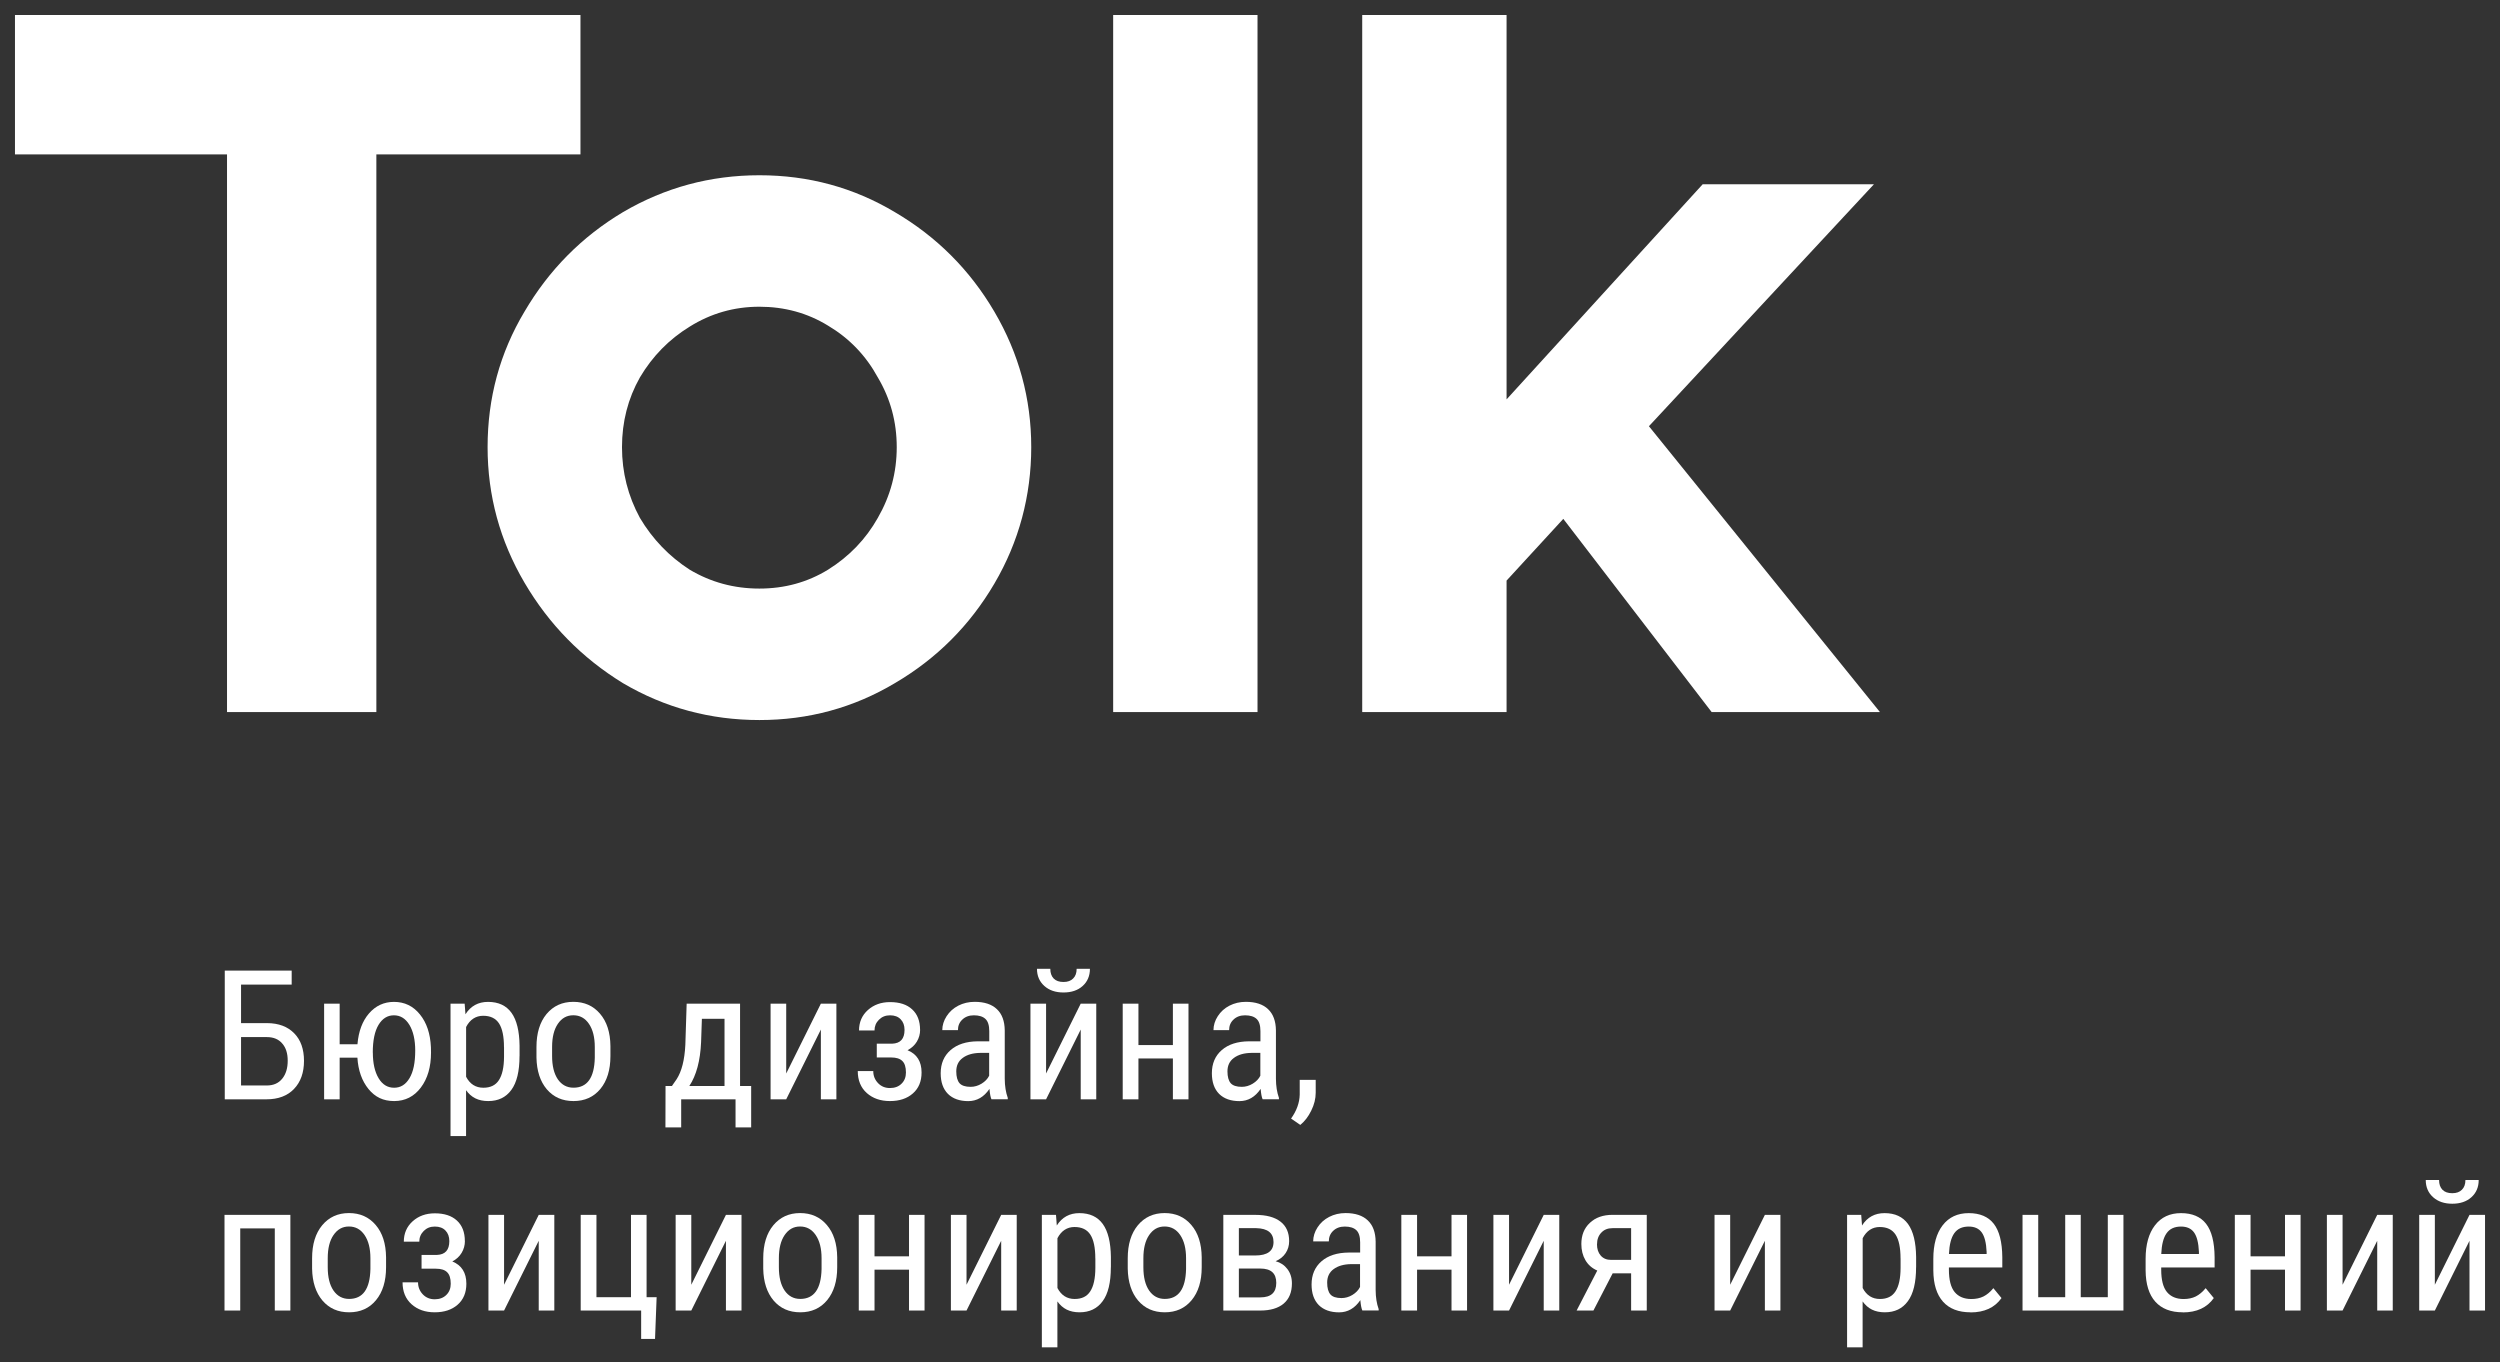 <?xml version="1.0" encoding="UTF-8"?> <svg xmlns="http://www.w3.org/2000/svg" viewBox="5683.722 4961.222 167 91"><rect x="5683.722" y="4961.222" width="167" height="91" fill="#333333" stroke="none"/><path fill="white" stroke="none" fill-opacity="1" stroke-width="1" stroke-opacity="1" id="tSvg7d49d4d2e1" title="Path 2" d="M 5774.718 5008.787 C 5774.718 4993.265 5774.718 4977.744 5774.718 4962.222 C 5777.932 4962.222 5781.147 4962.222 5784.361 4962.222 C 5784.361 4970.781 5784.361 4979.341 5784.361 4987.9 C 5788.728 4983.11 5793.095 4978.32 5797.461 4973.531 C 5801.275 4973.531 5805.088 4973.531 5808.901 4973.531 C 5803.891 4978.918 5798.881 4984.306 5793.87 4989.694 C 5799.014 4996.058 5804.158 5002.422 5809.301 5008.787 C 5805.554 5008.787 5801.807 5008.787 5798.059 5008.787 C 5794.756 5004.485 5791.453 5000.184 5788.15 4995.882 C 5786.887 4997.256 5785.624 4998.631 5784.361 5000.005 C 5784.361 5002.932 5784.361 5005.859 5784.361 5008.787C 5781.147 5008.787 5777.932 5008.787 5774.718 5008.787Z"></path><path fill="white" stroke="none" fill-opacity="1" stroke-width="1" stroke-opacity="1" id="tSvge93d926eb2" title="Path 3" d="M 5767.724 4962.222 C 5764.51 4962.222 5761.295 4962.222 5758.081 4962.222 C 5758.081 4977.744 5758.081 4993.265 5758.081 5008.787 C 5761.295 5008.787 5764.51 5008.787 5767.724 5008.787C 5767.724 4993.265 5767.724 4977.744 5767.724 4962.222Z"></path><path fill="white" stroke="none" fill-opacity="1" stroke-width="1" stroke-opacity="1" id="tSvg54d13e1736" title="Path 4" d="M 5725.271 4991.092 C 5725.271 4992.778 5725.671 4994.35 5726.467 4995.815 C 5727.31 4997.233 5728.418 4998.389 5729.792 4999.276 C 5731.21 5000.119 5732.761 5000.539 5734.448 5000.539 C 5736.134 5000.539 5737.662 5000.119 5739.036 4999.276 C 5740.453 4998.389 5741.562 4997.236 5742.361 4995.815 C 5743.204 4994.35 5743.624 4992.778 5743.624 4991.092 C 5743.624 4989.405 5743.204 4987.853 5742.361 4986.435 C 5741.562 4984.97 5740.453 4983.818 5739.036 4982.975 C 5737.662 4982.131 5736.13 4981.711 5734.448 4981.711 C 5732.765 4981.711 5731.21 4982.155 5729.792 4983.042 C 5728.418 4983.885 5727.31 4985.014 5726.467 4986.435C 5725.667 4987.853 5725.271 4989.405 5725.271 4991.092Z M 5716.293 4991.092 C 5716.293 4987.809 5717.112 4984.796 5718.755 4982.044 C 5720.394 4979.249 5722.591 4977.032 5725.338 4975.392 C 5728.133 4973.753 5731.169 4972.929 5734.451 4972.929 C 5737.733 4972.929 5740.746 4973.749 5743.497 4975.392 C 5746.291 4977.032 5748.508 4979.249 5750.147 4982.044 C 5751.786 4984.839 5752.609 4987.853 5752.609 4991.092 C 5752.609 4994.33 5751.79 4997.411 5750.147 5000.206 C 5748.508 5003.001 5746.291 5005.219 5743.497 5006.858 C 5740.749 5008.498 5737.733 5009.321 5734.451 5009.321 C 5731.169 5009.321 5728.133 5008.501 5725.338 5006.858 C 5722.591 5005.172 5720.394 5002.934 5718.755 5000.139C 5717.116 4997.344 5716.293 4994.33 5716.293 4991.092Z"></path><path fill="white" stroke="none" fill-opacity="1" stroke-width="1" stroke-opacity="1" id="tSvg148150f0fac" title="Path 5" d="M 5684.722 4962.222 C 5697.314 4962.222 5709.905 4962.222 5722.497 4962.222 C 5722.497 4965.327 5722.497 4968.431 5722.497 4971.535 C 5717.952 4971.535 5713.407 4971.535 5708.863 4971.535 C 5708.863 4983.952 5708.863 4996.37 5708.863 5008.787 C 5705.537 5008.787 5702.212 5008.787 5698.887 5008.787 C 5698.887 4996.37 5698.887 4983.952 5698.887 4971.535 C 5694.165 4971.535 5689.444 4971.535 5684.722 4971.535C 5684.722 4968.431 5684.722 4965.327 5684.722 4962.222Z"></path><path fill="white" stroke="none" fill-opacity="1" stroke-width="1" stroke-opacity="1" id="tSvg14c9e810ace" title="Path 6" d="M 5849.299 5040.048 C 5849.299 5040.525 5849.134 5040.908 5848.808 5041.2 C 5848.486 5041.489 5848.059 5041.631 5847.532 5041.631 C 5847.005 5041.631 5846.578 5041.486 5846.252 5041.194 C 5845.926 5040.901 5845.762 5040.522 5845.762 5040.048 C 5846.059 5040.048 5846.356 5040.048 5846.652 5040.048 C 5846.652 5040.324 5846.726 5040.539 5846.877 5040.697 C 5847.028 5040.851 5847.246 5040.928 5847.532 5040.928 C 5847.817 5040.928 5848.022 5040.851 5848.177 5040.697 C 5848.335 5040.542 5848.412 5040.327 5848.412 5040.048C 5848.708 5040.048 5849.004 5040.048 5849.299 5040.048Z M 5848.684 5042.376 C 5849.03 5042.376 5849.376 5042.376 5849.722 5042.376 C 5849.722 5044.506 5849.722 5046.636 5849.722 5048.766 C 5849.376 5048.766 5849.03 5048.766 5848.684 5048.766 C 5848.684 5047.213 5848.684 5045.66 5848.684 5044.107 C 5847.913 5045.66 5847.142 5047.213 5846.37 5048.766 C 5846.022 5048.766 5845.674 5048.766 5845.325 5048.766 C 5845.325 5046.636 5845.325 5044.506 5845.325 5042.376 C 5845.674 5042.376 5846.022 5042.376 5846.37 5042.376 C 5846.37 5043.932 5846.37 5045.487 5846.37 5047.043C 5847.142 5045.487 5847.913 5043.932 5848.684 5042.376Z"></path><path fill="white" stroke="none" fill-opacity="1" stroke-width="1" stroke-opacity="1" id="tSvg18972e85d6e" title="Path 7" d="M 5842.52 5042.376 C 5842.866 5042.376 5843.212 5042.376 5843.558 5042.376 C 5843.558 5044.506 5843.558 5046.636 5843.558 5048.766 C 5843.212 5048.766 5842.866 5048.766 5842.52 5048.766 C 5842.52 5047.213 5842.52 5045.66 5842.52 5044.107 C 5841.749 5045.66 5840.978 5047.213 5840.206 5048.766 C 5839.857 5048.766 5839.508 5048.766 5839.158 5048.766 C 5839.158 5046.636 5839.158 5044.506 5839.158 5042.376 C 5839.508 5042.376 5839.857 5042.376 5840.206 5042.376 C 5840.206 5043.932 5840.206 5045.487 5840.206 5047.043C 5840.978 5045.487 5841.749 5043.932 5842.52 5042.376Z"></path><path fill="white" stroke="none" fill-opacity="1" stroke-width="1" stroke-opacity="1" id="tSvg15ff98ced39" title="Path 8" d="M 5837.401 5048.766 C 5837.054 5048.766 5836.707 5048.766 5836.36 5048.766 C 5836.36 5047.857 5836.36 5046.948 5836.36 5046.038 C 5835.593 5046.038 5834.826 5046.038 5834.059 5046.038 C 5834.059 5046.948 5834.059 5047.857 5834.059 5048.766 C 5833.709 5048.766 5833.359 5048.766 5833.008 5048.766 C 5833.008 5046.636 5833.008 5044.506 5833.008 5042.376 C 5833.359 5042.376 5833.709 5042.376 5834.059 5042.376 C 5834.059 5043.299 5834.059 5044.222 5834.059 5045.145 C 5834.826 5045.145 5835.593 5045.145 5836.36 5045.145 C 5836.36 5044.222 5836.36 5043.299 5836.36 5042.376 C 5836.707 5042.376 5837.054 5042.376 5837.401 5042.376C 5837.401 5044.506 5837.401 5046.636 5837.401 5048.766Z"></path><path fill="white" stroke="none" fill-opacity="1" stroke-width="1" stroke-opacity="1" id="tSvgf553d541de" title="Path 9" d="M 5829.411 5043.156 C 5828.977 5043.156 5828.658 5043.307 5828.447 5043.606 C 5828.238 5043.902 5828.121 5044.362 5828.094 5044.987 C 5828.933 5044.987 5829.772 5044.987 5830.61 5044.987 C 5830.61 5044.94 5830.61 5044.893 5830.61 5044.846 C 5830.583 5044.241 5830.472 5043.808 5830.281 5043.545 C 5830.093 5043.287 5829.804 5043.156 5829.414 5043.156C 5829.413 5043.156 5829.412 5043.156 5829.411 5043.156Z M 5829.528 5048.884 C 5828.732 5048.884 5828.124 5048.649 5827.698 5048.175 C 5827.271 5047.698 5827.056 5047.003 5827.049 5046.085 C 5827.049 5045.828 5827.049 5045.57 5827.049 5045.313 C 5827.049 5044.359 5827.258 5043.613 5827.671 5043.075 C 5828.087 5042.531 5828.668 5042.259 5829.414 5042.259 C 5830.16 5042.259 5830.721 5042.497 5831.09 5042.974 C 5831.46 5043.451 5831.648 5044.194 5831.658 5045.202 C 5831.658 5045.43 5831.658 5045.659 5831.658 5045.887 C 5830.469 5045.887 5829.28 5045.887 5828.091 5045.887 C 5828.091 5045.936 5828.091 5045.986 5828.091 5046.035 C 5828.091 5046.72 5828.218 5047.218 5828.474 5047.53 C 5828.732 5047.842 5829.105 5047.997 5829.589 5047.997 C 5829.894 5047.997 5830.166 5047.94 5830.398 5047.826 C 5830.633 5047.708 5830.855 5047.523 5831.06 5047.271 C 5831.242 5047.492 5831.423 5047.713 5831.604 5047.933 C 5831.151 5048.571 5830.462 5048.891 5829.532 5048.891C 5829.531 5048.888 5829.53 5048.886 5829.528 5048.884Z"></path><path fill="white" stroke="none" fill-opacity="1" stroke-width="1" stroke-opacity="1" id="tSvg17d8515743" title="Path 10" d="M 5819.875 5042.376 C 5819.875 5044.21 5819.875 5046.043 5819.875 5047.876 C 5820.476 5047.876 5821.077 5047.876 5821.678 5047.876 C 5821.678 5046.043 5821.678 5044.21 5821.678 5042.376 C 5822.024 5042.376 5822.37 5042.376 5822.716 5042.376 C 5822.716 5044.21 5822.716 5046.043 5822.716 5047.876 C 5823.319 5047.876 5823.921 5047.876 5824.523 5047.876 C 5824.523 5046.043 5824.523 5044.21 5824.523 5042.376 C 5824.872 5042.376 5825.22 5042.376 5825.568 5042.376 C 5825.568 5044.506 5825.568 5046.636 5825.568 5048.766 C 5823.321 5048.766 5821.074 5048.766 5818.827 5048.766 C 5818.827 5046.636 5818.827 5044.506 5818.827 5042.376C 5819.177 5042.376 5819.526 5042.376 5819.875 5042.376Z"></path><path fill="white" stroke="none" fill-opacity="1" stroke-width="1" stroke-opacity="1" id="tSvge7a09241a" title="Path 11" d="M 5815.229 5043.156 C 5814.796 5043.156 5814.477 5043.307 5814.265 5043.606 C 5814.057 5043.902 5813.939 5044.362 5813.913 5044.987 C 5814.752 5044.987 5815.59 5044.987 5816.428 5044.987 C 5816.428 5044.94 5816.428 5044.893 5816.428 5044.846 C 5816.402 5044.241 5816.291 5043.808 5816.099 5043.545 C 5815.911 5043.287 5815.622 5043.156 5815.233 5043.156C 5815.232 5043.156 5815.231 5043.156 5815.229 5043.156Z M 5815.347 5048.884 C 5814.551 5048.884 5813.943 5048.649 5813.516 5048.175 C 5813.09 5047.698 5812.875 5047.003 5812.868 5046.085 C 5812.868 5045.828 5812.868 5045.57 5812.868 5045.313 C 5812.868 5044.359 5813.076 5043.613 5813.489 5043.075 C 5813.906 5042.531 5814.487 5042.259 5815.233 5042.259 C 5815.978 5042.259 5816.539 5042.497 5816.909 5042.974 C 5817.278 5043.451 5817.466 5044.194 5817.476 5045.202 C 5817.476 5045.43 5817.476 5045.659 5817.476 5045.887 C 5816.287 5045.887 5815.098 5045.887 5813.909 5045.887 C 5813.909 5045.936 5813.909 5045.986 5813.909 5046.035 C 5813.909 5046.72 5814.037 5047.218 5814.292 5047.53 C 5814.551 5047.842 5814.924 5047.997 5815.407 5047.997 C 5815.713 5047.997 5815.985 5047.94 5816.217 5047.826 C 5816.452 5047.708 5816.674 5047.523 5816.879 5047.271 C 5817.061 5047.492 5817.242 5047.713 5817.423 5047.933 C 5816.969 5048.571 5816.281 5048.891 5815.35 5048.891C 5815.349 5048.888 5815.348 5048.886 5815.347 5048.884Z"></path><path fill="white" stroke="none" fill-opacity="1" stroke-width="1" stroke-opacity="1" id="tSvg13822e4aeaa" title="Path 12" d="M 5810.678 5045.282 C 5810.678 5044.567 5810.567 5044.039 5810.349 5043.7 C 5810.127 5043.357 5809.774 5043.186 5809.287 5043.186 C 5808.8 5043.186 5808.407 5043.435 5808.149 5043.935 C 5808.149 5045.044 5808.149 5046.153 5808.149 5047.261 C 5808.404 5047.748 5808.787 5047.994 5809.301 5047.994 C 5809.774 5047.994 5810.12 5047.826 5810.339 5047.486 C 5810.564 5047.144 5810.678 5046.623 5810.681 5045.921 C 5810.681 5045.708 5810.681 5045.495 5810.681 5045.282C 5810.68 5045.282 5810.679 5045.282 5810.678 5045.282Z M 5811.716 5045.88 C 5811.716 5046.892 5811.534 5047.648 5811.168 5048.141 C 5810.806 5048.639 5810.292 5048.884 5809.627 5048.884 C 5808.962 5048.884 5808.491 5048.642 5808.145 5048.158 C 5808.145 5049.18 5808.145 5050.201 5808.145 5051.222 C 5807.799 5051.222 5807.453 5051.222 5807.107 5051.222 C 5807.107 5048.274 5807.107 5045.325 5807.107 5042.376 C 5807.422 5042.376 5807.737 5042.376 5808.051 5042.376 C 5808.069 5042.613 5808.087 5042.849 5808.105 5043.085 C 5808.454 5042.534 5808.958 5042.259 5809.61 5042.259 C 5810.312 5042.259 5810.832 5042.504 5811.182 5042.991 C 5811.531 5043.478 5811.706 5044.211 5811.719 5045.182 C 5811.719 5045.413 5811.719 5045.645 5811.719 5045.877C 5811.718 5045.878 5811.717 5045.879 5811.716 5045.88Z"></path><path fill="white" stroke="none" fill-opacity="1" stroke-width="1" stroke-opacity="1" id="tSvg117fabfb2a" title="Path 13" d="M 5801.616 5042.376 C 5801.962 5042.376 5802.308 5042.376 5802.654 5042.376 C 5802.654 5044.506 5802.654 5046.636 5802.654 5048.766 C 5802.308 5048.766 5801.962 5048.766 5801.616 5048.766 C 5801.616 5047.213 5801.616 5045.66 5801.616 5044.107 C 5800.844 5045.66 5800.071 5047.213 5799.298 5048.766 C 5798.95 5048.766 5798.602 5048.766 5798.253 5048.766 C 5798.253 5046.636 5798.253 5044.506 5798.253 5042.376 C 5798.602 5042.376 5798.95 5042.376 5799.298 5042.376 C 5799.298 5043.932 5799.298 5045.487 5799.298 5047.043C 5800.071 5045.487 5800.844 5043.932 5801.616 5042.376Z"></path><path fill="white" stroke="none" fill-opacity="1" stroke-width="1" stroke-opacity="1" id="tSvg39aaf18017" title="Path 14" d="M 5790.4 5044.338 C 5790.4 5044.654 5790.484 5044.906 5790.655 5045.101 C 5790.823 5045.289 5791.052 5045.383 5791.341 5045.383 C 5791.788 5045.383 5792.235 5045.383 5792.681 5045.383 C 5792.681 5044.677 5792.681 5043.97 5792.681 5043.263 C 5792.266 5043.263 5791.851 5043.263 5791.435 5043.263 C 5791.122 5043.263 5790.874 5043.364 5790.686 5043.566 C 5790.498 5043.764 5790.404 5044.019 5790.404 5044.338C 5790.403 5044.338 5790.402 5044.338 5790.4 5044.338Z M 5793.726 5042.376 C 5793.726 5044.506 5793.726 5046.636 5793.726 5048.766 C 5793.378 5048.766 5793.03 5048.766 5792.681 5048.766 C 5792.681 5047.938 5792.681 5047.109 5792.681 5046.28 C 5792.27 5046.28 5791.859 5046.28 5791.448 5046.28 C 5791.02 5047.109 5790.591 5047.938 5790.162 5048.766 C 5789.788 5048.766 5789.414 5048.766 5789.04 5048.766 C 5789.5 5047.876 5789.96 5046.986 5790.42 5046.095 C 5790.074 5045.944 5789.809 5045.716 5789.628 5045.403 C 5789.446 5045.091 5789.356 5044.731 5789.356 5044.322 C 5789.356 5043.734 5789.544 5043.263 5789.923 5042.911 C 5790.299 5042.551 5790.81 5042.373 5791.448 5042.373 C 5792.209 5042.373 5792.969 5042.373 5793.729 5042.373C 5793.728 5042.374 5793.727 5042.375 5793.726 5042.376Z"></path><path fill="white" stroke="none" fill-opacity="1" stroke-width="1" stroke-opacity="1" id="tSvgd7769ad2df" title="Path 15" d="M 5786.843 5042.376 C 5787.189 5042.376 5787.535 5042.376 5787.881 5042.376 C 5787.881 5044.506 5787.881 5046.636 5787.881 5048.766 C 5787.535 5048.766 5787.189 5048.766 5786.843 5048.766 C 5786.843 5047.213 5786.843 5045.66 5786.843 5044.107 C 5786.071 5045.66 5785.298 5047.213 5784.526 5048.766 C 5784.177 5048.766 5783.829 5048.766 5783.481 5048.766 C 5783.481 5046.636 5783.481 5044.506 5783.481 5042.376 C 5783.829 5042.376 5784.177 5042.376 5784.526 5042.376 C 5784.526 5043.932 5784.526 5045.487 5784.526 5047.043C 5785.298 5045.487 5786.071 5043.932 5786.843 5042.376Z"></path><path fill="white" stroke="none" fill-opacity="1" stroke-width="1" stroke-opacity="1" id="tSvg10116a181e9" title="Path 16" d="M 5781.721 5048.766 C 5781.375 5048.766 5781.029 5048.766 5780.683 5048.766 C 5780.683 5047.857 5780.683 5046.948 5780.683 5046.038 C 5779.916 5046.038 5779.149 5046.038 5778.382 5046.038 C 5778.382 5046.948 5778.382 5047.857 5778.382 5048.766 C 5778.032 5048.766 5777.681 5048.766 5777.331 5048.766 C 5777.331 5046.636 5777.331 5044.506 5777.331 5042.376 C 5777.681 5042.376 5778.032 5042.376 5778.382 5042.376 C 5778.382 5043.299 5778.382 5044.222 5778.382 5045.145 C 5779.149 5045.145 5779.916 5045.145 5780.683 5045.145 C 5780.683 5044.222 5780.683 5043.299 5780.683 5042.376 C 5781.029 5042.376 5781.375 5042.376 5781.721 5042.376C 5781.721 5044.506 5781.721 5046.636 5781.721 5048.766Z"></path><path fill="white" stroke="none" fill-opacity="1" stroke-width="1" stroke-opacity="1" id="tSvg5294bfd380" title="Path 17" d="M 5773.334 5047.933 C 5773.589 5047.933 5773.834 5047.863 5774.066 5047.722 C 5774.298 5047.58 5774.469 5047.402 5774.573 5047.191 C 5774.573 5046.682 5774.573 5046.174 5774.573 5045.665 C 5774.376 5045.665 5774.179 5045.665 5773.982 5045.665 C 5773.485 5045.672 5773.095 5045.786 5772.806 5046.001 C 5772.518 5046.213 5772.377 5046.512 5772.377 5046.898 C 5772.377 5047.261 5772.45 5047.523 5772.595 5047.691C 5772.739 5047.853 5772.988 5047.933 5773.334 5047.933Z M 5774.728 5048.766 C 5774.664 5048.629 5774.62 5048.397 5774.593 5048.071 C 5774.224 5048.615 5773.75 5048.887 5773.176 5048.887 C 5772.602 5048.887 5772.145 5048.726 5771.819 5048.404 C 5771.496 5048.078 5771.335 5047.617 5771.335 5047.026 C 5771.335 5046.378 5771.557 5045.86 5771.997 5045.477 C 5772.437 5045.094 5773.042 5044.899 5773.811 5044.893 C 5774.067 5044.893 5774.324 5044.893 5774.58 5044.893 C 5774.58 5044.666 5774.58 5044.44 5774.58 5044.214 C 5774.58 5043.831 5774.496 5043.559 5774.325 5043.398 C 5774.153 5043.236 5773.898 5043.156 5773.552 5043.156 C 5773.236 5043.156 5772.981 5043.25 5772.783 5043.438 C 5772.585 5043.623 5772.487 5043.858 5772.487 5044.147 C 5772.139 5044.147 5771.791 5044.147 5771.443 5044.147 C 5771.443 5043.821 5771.54 5043.509 5771.732 5043.213 C 5771.923 5042.914 5772.185 5042.679 5772.511 5042.511 C 5772.837 5042.343 5773.203 5042.255 5773.603 5042.255 C 5774.257 5042.255 5774.751 5042.42 5775.091 5042.746 C 5775.433 5043.068 5775.608 5043.542 5775.615 5044.164 C 5775.615 5045.239 5775.615 5046.314 5775.615 5047.389 C 5775.618 5047.879 5775.685 5048.309 5775.816 5048.669 C 5775.816 5048.7 5775.816 5048.732 5775.816 5048.763 C 5775.454 5048.763 5775.093 5048.763 5774.731 5048.763C 5774.73 5048.764 5774.729 5048.765 5774.728 5048.766Z"></path><path fill="white" stroke="none" fill-opacity="1" stroke-width="1" stroke-opacity="1" id="tSvg35921d4e50" title="Path 18" d="M 5766.478 5045.088 C 5766.842 5045.088 5767.206 5045.088 5767.57 5045.088 C 5768.386 5045.088 5768.793 5044.789 5768.793 5044.191 C 5768.793 5043.593 5768.41 5043.28 5767.64 5043.263 C 5767.253 5043.263 5766.866 5043.263 5766.478 5043.263C 5766.478 5043.871 5766.478 5044.479 5766.478 5045.088Z M 5766.478 5045.961 C 5766.478 5046.603 5766.478 5047.244 5766.478 5047.886 C 5766.959 5047.886 5767.439 5047.886 5767.919 5047.886 C 5768.625 5047.886 5768.977 5047.564 5768.977 5046.919 C 5768.977 5046.274 5768.621 5045.961 5767.909 5045.961C 5767.432 5045.961 5766.955 5045.961 5766.478 5045.961Z M 5765.44 5048.766 C 5765.44 5046.636 5765.44 5044.506 5765.44 5042.376 C 5766.155 5042.376 5766.869 5042.376 5767.583 5042.376 C 5768.316 5042.376 5768.873 5042.528 5769.259 5042.827 C 5769.646 5043.126 5769.837 5043.562 5769.837 5044.13 C 5769.837 5044.426 5769.76 5044.691 5769.605 5044.926 C 5769.451 5045.161 5769.229 5045.343 5768.934 5045.471 C 5769.259 5045.558 5769.521 5045.733 5769.72 5045.995 C 5769.921 5046.26 5770.022 5046.576 5770.022 5046.952 C 5770.022 5047.543 5769.837 5047.994 5769.468 5048.306 C 5769.102 5048.612 5768.581 5048.766 5767.909 5048.766C 5767.086 5048.766 5766.263 5048.766 5765.44 5048.766Z"></path><path fill="white" stroke="none" fill-opacity="1" stroke-width="1" stroke-opacity="1" id="tSvg133a891db33" title="Path 19" d="M 5760.1 5045.877 C 5760.1 5046.536 5760.227 5047.053 5760.483 5047.429 C 5760.741 5047.802 5761.091 5047.99 5761.527 5047.99 C 5762.448 5047.99 5762.921 5047.325 5762.951 5045.995 C 5762.951 5045.755 5762.951 5045.515 5762.951 5045.276 C 5762.951 5044.621 5762.82 5044.107 5762.562 5043.727 C 5762.303 5043.344 5761.954 5043.152 5761.517 5043.152 C 5761.08 5043.152 5760.745 5043.344 5760.483 5043.727 C 5760.227 5044.103 5760.1 5044.617 5760.1 5045.269C 5760.1 5045.472 5760.1 5045.674 5760.1 5045.877Z M 5759.055 5045.276 C 5759.055 5044.345 5759.28 5043.613 5759.727 5043.072 C 5760.18 5042.528 5760.775 5042.255 5761.517 5042.255 C 5762.259 5042.255 5762.851 5042.521 5763.301 5043.048 C 5763.754 5043.576 5763.986 5044.295 5763.996 5045.205 C 5763.996 5045.429 5763.996 5045.653 5763.996 5045.877 C 5763.996 5046.801 5763.771 5047.533 5763.324 5048.074 C 5762.877 5048.615 5762.276 5048.884 5761.531 5048.884 C 5760.785 5048.884 5760.197 5048.622 5759.747 5048.098 C 5759.304 5047.574 5759.072 5046.865 5759.055 5045.971C 5759.055 5045.739 5759.055 5045.508 5759.055 5045.276Z"></path><path fill="white" stroke="none" fill-opacity="1" stroke-width="1" stroke-opacity="1" id="tSvge350405b5f" title="Path 20" d="M 5756.889 5045.282 C 5756.889 5044.567 5756.778 5044.039 5756.559 5043.7 C 5756.338 5043.357 5755.985 5043.186 5755.498 5043.186 C 5755.011 5043.186 5754.618 5043.435 5754.359 5043.935 C 5754.359 5045.044 5754.359 5046.153 5754.359 5047.261 C 5754.615 5047.748 5754.997 5047.994 5755.511 5047.994 C 5755.985 5047.994 5756.331 5047.826 5756.549 5047.486 C 5756.774 5047.144 5756.889 5046.623 5756.892 5045.921 C 5756.892 5045.708 5756.892 5045.495 5756.892 5045.282C 5756.891 5045.282 5756.89 5045.282 5756.889 5045.282Z M 5757.926 5045.88 C 5757.926 5046.892 5757.745 5047.648 5757.379 5048.141 C 5757.016 5048.639 5756.502 5048.884 5755.837 5048.884 C 5755.172 5048.884 5754.702 5048.642 5754.356 5048.158 C 5754.356 5049.18 5754.356 5050.201 5754.356 5051.222 C 5754.01 5051.222 5753.664 5051.222 5753.318 5051.222 C 5753.318 5048.274 5753.318 5045.325 5753.318 5042.376 C 5753.633 5042.376 5753.947 5042.376 5754.262 5042.376 C 5754.28 5042.613 5754.298 5042.849 5754.316 5043.085 C 5754.665 5042.534 5755.169 5042.259 5755.82 5042.259 C 5756.522 5042.259 5757.043 5042.504 5757.392 5042.991 C 5757.742 5043.478 5757.916 5044.211 5757.93 5045.182 C 5757.93 5045.413 5757.93 5045.645 5757.93 5045.877C 5757.929 5045.878 5757.928 5045.879 5757.926 5045.88Z"></path><path fill="white" stroke="none" fill-opacity="1" stroke-width="1" stroke-opacity="1" id="tSvg63adae3070" title="Path 21" d="M 5750.601 5042.376 C 5750.947 5042.376 5751.293 5042.376 5751.639 5042.376 C 5751.639 5044.506 5751.639 5046.636 5751.639 5048.766 C 5751.293 5048.766 5750.947 5048.766 5750.601 5048.766 C 5750.601 5047.213 5750.601 5045.66 5750.601 5044.107 C 5749.829 5045.66 5749.058 5047.213 5748.286 5048.766 C 5747.938 5048.766 5747.59 5048.766 5747.242 5048.766 C 5747.242 5046.636 5747.242 5044.506 5747.242 5042.376 C 5747.59 5042.376 5747.938 5042.376 5748.286 5042.376 C 5748.286 5043.932 5748.286 5045.487 5748.286 5047.043C 5749.058 5045.487 5749.829 5043.932 5750.601 5042.376Z"></path><path fill="white" stroke="none" fill-opacity="1" stroke-width="1" stroke-opacity="1" id="tSvg182ccd1b697" title="Path 22" d="M 5745.482 5048.766 C 5745.136 5048.766 5744.79 5048.766 5744.444 5048.766 C 5744.444 5047.857 5744.444 5046.948 5744.444 5046.038 C 5743.676 5046.038 5742.908 5046.038 5742.14 5046.038 C 5742.14 5046.948 5742.14 5047.857 5742.14 5048.766 C 5741.789 5048.766 5741.439 5048.766 5741.088 5048.766 C 5741.088 5046.636 5741.088 5044.506 5741.088 5042.376 C 5741.439 5042.376 5741.789 5042.376 5742.14 5042.376 C 5742.14 5043.299 5742.14 5044.222 5742.14 5045.145 C 5742.908 5045.145 5743.676 5045.145 5744.444 5045.145 C 5744.444 5044.222 5744.444 5043.299 5744.444 5042.376 C 5744.79 5042.376 5745.136 5042.376 5745.482 5042.376C 5745.482 5044.506 5745.482 5046.636 5745.482 5048.766Z"></path><path fill="white" stroke="none" fill-opacity="1" stroke-width="1" stroke-opacity="1" id="tSvg6c417b317c" title="Path 23" d="M 5735.751 5045.877 C 5735.751 5046.536 5735.879 5047.053 5736.134 5047.429 C 5736.392 5047.802 5736.742 5047.99 5737.178 5047.99 C 5738.099 5047.99 5738.572 5047.325 5738.603 5045.995 C 5738.603 5045.755 5738.603 5045.515 5738.603 5045.276 C 5738.603 5044.621 5738.472 5044.107 5738.213 5043.727 C 5737.954 5043.344 5737.605 5043.152 5737.168 5043.152 C 5736.732 5043.152 5736.396 5043.344 5736.134 5043.727 C 5735.879 5044.103 5735.751 5044.617 5735.751 5045.269C 5735.751 5045.472 5735.751 5045.674 5735.751 5045.877Z M 5734.706 5045.276 C 5734.706 5044.345 5734.931 5043.613 5735.378 5043.072 C 5735.832 5042.528 5736.426 5042.255 5737.168 5042.255 C 5737.911 5042.255 5738.502 5042.521 5738.952 5043.048 C 5739.405 5043.576 5739.637 5044.295 5739.647 5045.205 C 5739.647 5045.429 5739.647 5045.653 5739.647 5045.877 C 5739.647 5046.801 5739.422 5047.533 5738.975 5048.074 C 5738.529 5048.615 5737.927 5048.884 5737.182 5048.884 C 5736.436 5048.884 5735.848 5048.622 5735.398 5048.098 C 5734.955 5047.574 5734.723 5046.865 5734.706 5045.971C 5734.706 5045.739 5734.706 5045.508 5734.706 5045.276Z"></path><path fill="white" stroke="none" fill-opacity="1" stroke-width="1" stroke-opacity="1" id="tSvg88a8ec71d6" title="Path 24" d="M 5732.214 5042.376 C 5732.561 5042.376 5732.908 5042.376 5733.255 5042.376 C 5733.255 5044.506 5733.255 5046.636 5733.255 5048.766 C 5732.908 5048.766 5732.561 5048.766 5732.214 5048.766 C 5732.214 5047.213 5732.214 5045.66 5732.214 5044.107 C 5731.442 5045.66 5730.671 5047.213 5729.9 5048.766 C 5729.551 5048.766 5729.203 5048.766 5728.855 5048.766 C 5728.855 5046.636 5728.855 5044.506 5728.855 5042.376 C 5729.203 5042.376 5729.551 5042.376 5729.9 5042.376 C 5729.9 5043.932 5729.9 5045.487 5729.9 5047.043C 5730.671 5045.487 5731.442 5043.932 5732.214 5042.376Z"></path><path fill="white" stroke="none" fill-opacity="1" stroke-width="1" stroke-opacity="1" id="tSvg13393ed6c67" title="Path 25" d="M 5722.513 5042.376 C 5722.864 5042.376 5723.214 5042.376 5723.565 5042.376 C 5723.565 5044.21 5723.565 5046.043 5723.565 5047.876 C 5724.334 5047.876 5725.103 5047.876 5725.872 5047.876 C 5725.872 5046.043 5725.872 5044.21 5725.872 5042.376 C 5726.219 5042.376 5726.566 5042.376 5726.914 5042.376 C 5726.914 5044.21 5726.914 5046.043 5726.914 5047.876 C 5727.137 5047.876 5727.361 5047.876 5727.585 5047.876 C 5727.549 5048.804 5727.514 5049.733 5727.478 5050.661 C 5727.169 5050.661 5726.86 5050.661 5726.551 5050.661 C 5726.551 5050.03 5726.551 5049.398 5726.551 5048.766 C 5725.205 5048.766 5723.859 5048.766 5722.513 5048.766C 5722.513 5046.636 5722.513 5044.506 5722.513 5042.376Z"></path><path fill="white" stroke="none" fill-opacity="1" stroke-width="1" stroke-opacity="1" id="tSvgb1be4be3b7" title="Path 26" d="M 5719.709 5042.376 C 5720.056 5042.376 5720.403 5042.376 5720.75 5042.376 C 5720.75 5044.506 5720.75 5046.636 5720.75 5048.766 C 5720.403 5048.766 5720.056 5048.766 5719.709 5048.766 C 5719.709 5047.213 5719.709 5045.66 5719.709 5044.107 C 5718.937 5045.66 5718.166 5047.213 5717.394 5048.766 C 5717.046 5048.766 5716.698 5048.766 5716.35 5048.766 C 5716.35 5046.636 5716.35 5044.506 5716.35 5042.376 C 5716.698 5042.376 5717.046 5042.376 5717.394 5042.376 C 5717.394 5043.932 5717.394 5045.487 5717.394 5047.043C 5718.166 5045.487 5718.937 5043.932 5719.709 5042.376Z"></path><path fill="white" stroke="none" fill-opacity="1" stroke-width="1" stroke-opacity="1" id="tSvg57769f1c21" title="Path 27" d="M 5714.778 5044.12 C 5714.778 5044.409 5714.704 5044.671 5714.559 5044.913 C 5714.415 5045.155 5714.207 5045.343 5713.938 5045.487 C 5714.563 5045.743 5714.875 5046.24 5714.875 5046.976 C 5714.875 5047.57 5714.68 5048.037 5714.291 5048.377 C 5713.905 5048.716 5713.394 5048.884 5712.762 5048.884 C 5712.131 5048.884 5711.62 5048.706 5711.214 5048.346 C 5710.811 5047.984 5710.613 5047.496 5710.613 5046.882 C 5710.958 5046.882 5711.302 5046.882 5711.647 5046.882 C 5711.647 5047.197 5711.755 5047.463 5711.966 5047.685 C 5712.178 5047.906 5712.443 5048.014 5712.762 5048.014 C 5713.082 5048.014 5713.344 5047.916 5713.535 5047.725 C 5713.733 5047.533 5713.831 5047.281 5713.831 5046.976 C 5713.831 5046.616 5713.75 5046.361 5713.589 5046.206 C 5713.431 5046.048 5713.182 5045.971 5712.84 5045.971 C 5712.521 5045.971 5712.202 5045.971 5711.882 5045.971 C 5711.882 5045.664 5711.882 5045.357 5711.882 5045.051 C 5712.225 5045.051 5712.568 5045.051 5712.91 5045.051 C 5713.461 5045.03 5713.737 5044.725 5713.737 5044.13 C 5713.737 5043.831 5713.649 5043.596 5713.478 5043.421 C 5713.31 5043.243 5713.071 5043.156 5712.769 5043.156 C 5712.467 5043.156 5712.225 5043.253 5712.027 5043.451 C 5711.829 5043.65 5711.731 5043.885 5711.731 5044.167 C 5711.386 5044.167 5711.042 5044.167 5710.697 5044.167 C 5710.697 5043.613 5710.895 5043.156 5711.288 5042.803 C 5711.681 5042.45 5712.175 5042.272 5712.769 5042.272 C 5713.404 5042.272 5713.894 5042.433 5714.244 5042.756 C 5714.596 5043.079 5714.774 5043.535 5714.774 5044.127C 5714.776 5044.124 5714.777 5044.122 5714.778 5044.12Z"></path><path fill="white" stroke="none" fill-opacity="1" stroke-width="1" stroke-opacity="1" id="tSvg1abb20c20" title="Path 28" d="M 5705.615 5045.877 C 5705.615 5046.536 5705.742 5047.053 5705.998 5047.429 C 5706.256 5047.802 5706.606 5047.99 5707.042 5047.99 C 5707.963 5047.99 5708.436 5047.325 5708.466 5045.995 C 5708.466 5045.755 5708.466 5045.515 5708.466 5045.276 C 5708.466 5044.621 5708.335 5044.107 5708.077 5043.727 C 5707.818 5043.344 5707.469 5043.152 5707.032 5043.152 C 5706.596 5043.152 5706.26 5043.344 5705.998 5043.727 C 5705.742 5044.103 5705.615 5044.617 5705.615 5045.269C 5705.615 5045.472 5705.615 5045.674 5705.615 5045.877Z M 5704.57 5045.276 C 5704.57 5044.345 5704.795 5043.613 5705.242 5043.072 C 5705.695 5042.528 5706.29 5042.255 5707.032 5042.255 C 5707.774 5042.255 5708.366 5042.521 5708.816 5043.048 C 5709.269 5043.576 5709.501 5044.295 5709.511 5045.205 C 5709.511 5045.429 5709.511 5045.653 5709.511 5045.877 C 5709.511 5046.801 5709.286 5047.533 5708.839 5048.074 C 5708.393 5048.615 5707.791 5048.884 5707.046 5048.884 C 5706.3 5048.884 5705.712 5048.622 5705.262 5048.098 C 5704.819 5047.574 5704.587 5046.865 5704.57 5045.971C 5704.57 5045.739 5704.57 5045.508 5704.57 5045.276Z"></path><path fill="white" stroke="none" fill-opacity="1" stroke-width="1" stroke-opacity="1" id="tSvg3dc9730021" title="Path 29" d="M 5703.119 5048.766 C 5702.772 5048.766 5702.425 5048.766 5702.078 5048.766 C 5702.078 5046.938 5702.078 5045.109 5702.078 5043.28 C 5701.309 5043.28 5700.539 5043.28 5699.77 5043.28 C 5699.77 5045.109 5699.77 5046.938 5699.77 5048.766 C 5699.42 5048.766 5699.069 5048.766 5698.719 5048.766 C 5698.719 5046.636 5698.719 5044.506 5698.719 5042.376 C 5700.186 5042.376 5701.652 5042.376 5703.119 5042.376C 5703.119 5044.506 5703.119 5046.636 5703.119 5048.766Z"></path><path fill="white" stroke="none" fill-opacity="1" stroke-width="1" stroke-opacity="1" id="tSvg2660eab86c" title="Path 30" d="M 5770.586 5036.369 C 5770.379 5036.227 5770.172 5036.085 5769.965 5035.943 C 5770.334 5035.425 5770.529 5034.894 5770.543 5034.347 C 5770.543 5034.018 5770.543 5033.688 5770.543 5033.359 C 5770.899 5033.359 5771.255 5033.359 5771.611 5033.359 C 5771.611 5033.645 5771.611 5033.93 5771.611 5034.216 C 5771.611 5034.612 5771.513 5035.012 5771.315 5035.408 C 5771.124 5035.805 5770.878 5036.124 5770.583 5036.366C 5770.584 5036.367 5770.585 5036.368 5770.586 5036.369Z"></path><path fill="white" stroke="none" fill-opacity="1" stroke-width="1" stroke-opacity="1" id="tSvg23933cea9e" title="Path 31" d="M 5766.673 5033.823 C 5766.928 5033.823 5767.174 5033.752 5767.405 5033.611 C 5767.637 5033.47 5767.808 5033.292 5767.913 5033.08 C 5767.913 5032.572 5767.913 5032.063 5767.913 5031.555 C 5767.715 5031.555 5767.518 5031.555 5767.321 5031.555 C 5766.824 5031.562 5766.435 5031.676 5766.146 5031.891 C 5765.857 5032.103 5765.716 5032.402 5765.716 5032.788 C 5765.716 5033.151 5765.79 5033.413 5765.934 5033.581C 5766.079 5033.742 5766.327 5033.823 5766.673 5033.823Z M 5768.067 5034.656 C 5768.003 5034.518 5767.96 5034.286 5767.933 5033.96 C 5767.563 5034.505 5767.09 5034.777 5766.515 5034.777 C 5765.941 5034.777 5765.484 5034.616 5765.158 5034.293 C 5764.836 5033.967 5764.675 5033.507 5764.675 5032.916 C 5764.675 5032.267 5764.896 5031.75 5765.336 5031.367 C 5765.776 5030.984 5766.381 5030.789 5767.15 5030.782 C 5767.406 5030.782 5767.663 5030.782 5767.919 5030.782 C 5767.919 5030.556 5767.919 5030.33 5767.919 5030.104 C 5767.919 5029.721 5767.835 5029.448 5767.664 5029.287 C 5767.493 5029.126 5767.237 5029.045 5766.891 5029.045 C 5766.576 5029.045 5766.32 5029.139 5766.122 5029.328 C 5765.924 5029.512 5765.827 5029.747 5765.827 5030.036 C 5765.478 5030.036 5765.13 5030.036 5764.782 5030.036 C 5764.782 5029.711 5764.879 5029.398 5765.071 5029.102 C 5765.262 5028.803 5765.524 5028.568 5765.85 5028.4 C 5766.176 5028.232 5766.542 5028.145 5766.942 5028.145 C 5767.597 5028.145 5768.091 5028.31 5768.43 5028.635 C 5768.772 5028.958 5768.947 5029.432 5768.954 5030.053 C 5768.954 5031.128 5768.954 5032.203 5768.954 5033.278 C 5768.957 5033.769 5769.024 5034.199 5769.155 5034.558 C 5769.155 5034.59 5769.155 5034.621 5769.155 5034.653 C 5768.794 5034.653 5768.432 5034.653 5768.07 5034.653C 5768.069 5034.654 5768.068 5034.655 5768.067 5034.656Z"></path><path fill="white" stroke="none" fill-opacity="1" stroke-width="1" stroke-opacity="1" id="tSvga0027358fe" title="Path 32" d="M 5763.113 5034.656 C 5762.766 5034.656 5762.418 5034.656 5762.071 5034.656 C 5762.071 5033.747 5762.071 5032.837 5762.071 5031.928 C 5761.304 5031.928 5760.537 5031.928 5759.77 5031.928 C 5759.77 5032.837 5759.77 5033.747 5759.77 5034.656 C 5759.42 5034.656 5759.07 5034.656 5758.719 5034.656 C 5758.719 5032.526 5758.719 5030.396 5758.719 5028.266 C 5759.07 5028.266 5759.42 5028.266 5759.77 5028.266 C 5759.77 5029.189 5759.77 5030.111 5759.77 5031.034 C 5760.537 5031.034 5761.304 5031.034 5762.071 5031.034 C 5762.071 5030.111 5762.071 5029.189 5762.071 5028.266 C 5762.418 5028.266 5762.766 5028.266 5763.113 5028.266C 5763.113 5030.396 5763.113 5032.526 5763.113 5034.656Z"></path><path fill="white" stroke="none" fill-opacity="1" stroke-width="1" stroke-opacity="1" id="tSvg16847b5f21d" title="Path 33" d="M 5756.529 5025.938 C 5756.529 5026.415 5756.365 5026.798 5756.039 5027.09 C 5755.716 5027.379 5755.29 5027.52 5754.762 5027.52 C 5754.235 5027.52 5753.808 5027.376 5753.483 5027.083 C 5753.157 5026.791 5752.992 5026.411 5752.992 5025.938 C 5753.289 5025.938 5753.586 5025.938 5753.882 5025.938 C 5753.882 5026.213 5753.956 5026.428 5754.107 5026.586 C 5754.259 5026.741 5754.477 5026.818 5754.762 5026.818 C 5755.048 5026.818 5755.253 5026.741 5755.407 5026.586 C 5755.565 5026.432 5755.642 5026.217 5755.642 5025.938C 5755.938 5025.938 5756.234 5025.938 5756.529 5025.938Z M 5755.914 5028.266 C 5756.26 5028.266 5756.606 5028.266 5756.952 5028.266 C 5756.952 5030.396 5756.952 5032.526 5756.952 5034.656 C 5756.606 5034.656 5756.26 5034.656 5755.914 5034.656 C 5755.914 5033.103 5755.914 5031.549 5755.914 5029.996 C 5755.143 5031.549 5754.372 5033.103 5753.6 5034.656 C 5753.252 5034.656 5752.904 5034.656 5752.556 5034.656 C 5752.556 5032.526 5752.556 5030.396 5752.556 5028.266 C 5752.904 5028.266 5753.252 5028.266 5753.6 5028.266 C 5753.6 5029.821 5753.6 5031.377 5753.6 5032.932C 5754.372 5031.377 5755.143 5029.821 5755.914 5028.266Z"></path><path fill="white" stroke="none" fill-opacity="1" stroke-width="1" stroke-opacity="1" id="tSvg173cc66d1d4" title="Path 34" d="M 5748.558 5033.823 C 5748.814 5033.823 5749.059 5033.752 5749.291 5033.611 C 5749.522 5033.47 5749.694 5033.292 5749.798 5033.08 C 5749.798 5032.572 5749.798 5032.063 5749.798 5031.555 C 5749.601 5031.555 5749.404 5031.555 5749.207 5031.555 C 5748.71 5031.562 5748.32 5031.676 5748.031 5031.891 C 5747.742 5032.103 5747.601 5032.402 5747.601 5032.788 C 5747.601 5033.151 5747.675 5033.413 5747.819 5033.581C 5747.964 5033.742 5748.212 5033.823 5748.558 5033.823Z M 5749.952 5034.656 C 5749.889 5034.518 5749.845 5034.286 5749.818 5033.96 C 5749.449 5034.505 5748.975 5034.777 5748.401 5034.777 C 5747.826 5034.777 5747.369 5034.616 5747.044 5034.293 C 5746.721 5033.967 5746.56 5033.507 5746.56 5032.916 C 5746.56 5032.267 5746.782 5031.75 5747.222 5031.367 C 5747.662 5030.984 5748.266 5030.789 5749.035 5030.782 C 5749.292 5030.782 5749.548 5030.782 5749.805 5030.782 C 5749.805 5030.556 5749.805 5030.33 5749.805 5030.104 C 5749.805 5029.721 5749.721 5029.448 5749.549 5029.287 C 5749.378 5029.126 5749.123 5029.045 5748.777 5029.045 C 5748.461 5029.045 5748.206 5029.139 5748.008 5029.328 C 5747.809 5029.512 5747.712 5029.747 5747.712 5030.036 C 5747.364 5030.036 5747.016 5030.036 5746.667 5030.036 C 5746.667 5029.711 5746.765 5029.398 5746.956 5029.102 C 5747.148 5028.803 5747.41 5028.568 5747.736 5028.4 C 5748.061 5028.232 5748.427 5028.145 5748.827 5028.145 C 5749.482 5028.145 5749.976 5028.31 5750.315 5028.635 C 5750.658 5028.958 5750.832 5029.432 5750.839 5030.053 C 5750.839 5031.128 5750.839 5032.203 5750.839 5033.278 C 5750.842 5033.769 5750.91 5034.199 5751.041 5034.558 C 5751.041 5034.59 5751.041 5034.621 5751.041 5034.653 C 5750.679 5034.653 5750.317 5034.653 5749.956 5034.653C 5749.955 5034.654 5749.953 5034.655 5749.952 5034.656Z"></path><path fill="white" stroke="none" fill-opacity="1" stroke-width="1" stroke-opacity="1" id="tSvg7251af9ce" title="Path 35" d="M 5745.186 5030.01 C 5745.186 5030.298 5745.112 5030.561 5744.968 5030.802 C 5744.823 5031.044 5744.615 5031.232 5744.346 5031.377 C 5744.971 5031.632 5745.283 5032.129 5745.283 5032.865 C 5745.283 5033.46 5745.089 5033.927 5744.699 5034.266 C 5744.313 5034.606 5743.802 5034.773 5743.171 5034.773 C 5742.539 5034.773 5742.029 5034.595 5741.622 5034.236 C 5741.219 5033.873 5741.021 5033.386 5741.021 5032.771 C 5741.366 5032.771 5741.711 5032.771 5742.056 5032.771 C 5742.056 5033.087 5742.163 5033.352 5742.375 5033.574 C 5742.586 5033.796 5742.852 5033.903 5743.171 5033.903 C 5743.49 5033.903 5743.752 5033.806 5743.943 5033.614 C 5744.141 5033.423 5744.239 5033.171 5744.239 5032.865 C 5744.239 5032.506 5744.158 5032.25 5743.997 5032.096 C 5743.839 5031.938 5743.591 5031.861 5743.248 5031.861 C 5742.929 5031.861 5742.61 5031.861 5742.291 5031.861 C 5742.291 5031.554 5742.291 5031.247 5742.291 5030.94 C 5742.633 5030.94 5742.976 5030.94 5743.319 5030.94 C 5743.869 5030.92 5744.145 5030.614 5744.145 5030.02 C 5744.145 5029.721 5744.057 5029.485 5743.886 5029.311 C 5743.718 5029.133 5743.48 5029.045 5743.177 5029.045 C 5742.875 5029.045 5742.633 5029.143 5742.435 5029.341 C 5742.237 5029.539 5742.14 5029.774 5742.14 5030.057 C 5741.795 5030.057 5741.45 5030.057 5741.105 5030.057 C 5741.105 5029.502 5741.303 5029.045 5741.696 5028.693 C 5742.089 5028.34 5742.583 5028.162 5743.177 5028.162 C 5743.812 5028.162 5744.303 5028.323 5744.652 5028.646 C 5745.005 5028.968 5745.183 5029.425 5745.183 5030.016C 5745.184 5030.014 5745.185 5030.012 5745.186 5030.01Z"></path><path fill="white" stroke="none" fill-opacity="1" stroke-width="1" stroke-opacity="1" id="tSvgb1c2356077" title="Path 36" d="M 5738.556 5028.266 C 5738.901 5028.266 5739.247 5028.266 5739.593 5028.266 C 5739.593 5030.396 5739.593 5032.526 5739.593 5034.656 C 5739.247 5034.656 5738.901 5034.656 5738.556 5034.656 C 5738.556 5033.103 5738.556 5031.549 5738.556 5029.996 C 5737.784 5031.549 5737.013 5033.103 5736.241 5034.656 C 5735.893 5034.656 5735.545 5034.656 5735.197 5034.656 C 5735.197 5032.526 5735.197 5030.396 5735.197 5028.266 C 5735.545 5028.266 5735.893 5028.266 5736.241 5028.266 C 5736.241 5029.821 5736.241 5031.377 5736.241 5032.932C 5737.013 5031.377 5737.784 5029.821 5738.556 5028.266Z"></path><path fill="white" stroke="none" fill-opacity="1" stroke-width="1" stroke-opacity="1" id="tSvg179b0a32b31" title="Path 37" d="M 5729.769 5033.766 C 5730.552 5033.766 5731.336 5033.766 5732.12 5033.766 C 5732.12 5032.269 5732.12 5030.773 5732.12 5029.277 C 5731.616 5029.277 5731.112 5029.277 5730.608 5029.277 C 5730.59 5029.797 5730.573 5030.316 5730.555 5030.836C 5730.501 5032.079 5730.239 5033.057 5729.769 5033.766Z M 5728.606 5033.766 C 5728.711 5033.616 5728.815 5033.465 5728.919 5033.315 C 5729.258 5032.795 5729.453 5032.029 5729.503 5031.017 C 5729.532 5030.1 5729.562 5029.183 5729.591 5028.266 C 5730.78 5028.266 5731.969 5028.266 5733.158 5028.266 C 5733.158 5030.099 5733.158 5031.932 5733.158 5033.766 C 5733.405 5033.766 5733.653 5033.766 5733.9 5033.766 C 5733.9 5034.688 5733.9 5035.611 5733.9 5036.534 C 5733.552 5036.534 5733.204 5036.534 5732.856 5036.534 C 5732.856 5035.908 5732.856 5035.282 5732.856 5034.656 C 5731.645 5034.656 5730.435 5034.656 5729.225 5034.656 C 5729.225 5035.282 5729.225 5035.908 5729.225 5036.534 C 5728.874 5036.534 5728.524 5036.534 5728.173 5036.534 C 5728.175 5035.611 5728.178 5034.688 5728.18 5033.766C 5728.322 5033.766 5728.464 5033.766 5728.606 5033.766Z"></path><path fill="white" stroke="none" fill-opacity="1" stroke-width="1" stroke-opacity="1" id="tSvg69533bb284" title="Path 38" d="M 5720.602 5031.767 C 5720.602 5032.425 5720.73 5032.942 5720.985 5033.319 C 5721.244 5033.692 5721.593 5033.88 5722.03 5033.88 C 5722.95 5033.88 5723.424 5033.215 5723.454 5031.884 C 5723.454 5031.645 5723.454 5031.405 5723.454 5031.165 C 5723.454 5030.51 5723.323 5029.996 5723.064 5029.616 C 5722.806 5029.233 5722.456 5029.042 5722.02 5029.042 C 5721.583 5029.042 5721.247 5029.233 5720.985 5029.616 C 5720.73 5029.993 5720.602 5030.507 5720.602 5031.159C 5720.602 5031.361 5720.602 5031.564 5720.602 5031.767Z M 5719.558 5031.165 C 5719.558 5030.235 5719.783 5029.502 5720.229 5028.961 C 5720.683 5028.417 5721.277 5028.145 5722.02 5028.145 C 5722.762 5028.145 5723.353 5028.41 5723.803 5028.938 C 5724.257 5029.465 5724.488 5030.184 5724.499 5031.095 C 5724.499 5031.319 5724.499 5031.543 5724.499 5031.767 C 5724.499 5032.691 5724.273 5033.423 5723.827 5033.964 C 5723.377 5034.505 5722.779 5034.773 5722.033 5034.773 C 5721.287 5034.773 5720.7 5034.511 5720.249 5033.987 C 5719.806 5033.463 5719.574 5032.754 5719.558 5031.861C 5719.558 5031.629 5719.558 5031.397 5719.558 5031.165Z"></path><path fill="white" stroke="none" fill-opacity="1" stroke-width="1" stroke-opacity="1" id="tSvgfffe0af90d" title="Path 39" d="M 5717.388 5031.172 C 5717.388 5030.456 5717.277 5029.929 5717.059 5029.59 C 5716.837 5029.247 5716.484 5029.076 5715.997 5029.076 C 5715.51 5029.076 5715.117 5029.324 5714.858 5029.825 C 5714.858 5030.933 5714.858 5032.042 5714.858 5033.151 C 5715.114 5033.638 5715.497 5033.883 5716.011 5033.883 C 5716.484 5033.883 5716.83 5033.715 5717.048 5033.376 C 5717.273 5033.033 5717.388 5032.512 5717.391 5031.81 C 5717.391 5031.598 5717.391 5031.385 5717.391 5031.172C 5717.39 5031.172 5717.389 5031.172 5717.388 5031.172Z M 5718.426 5031.77 C 5718.426 5032.781 5718.244 5033.537 5717.878 5034.031 C 5717.515 5034.528 5717.001 5034.773 5716.336 5034.773 C 5715.671 5034.773 5715.201 5034.532 5714.855 5034.048 C 5714.855 5035.069 5714.855 5036.09 5714.855 5037.112 C 5714.509 5037.112 5714.163 5037.112 5713.817 5037.112 C 5713.817 5034.163 5713.817 5031.214 5713.817 5028.266 C 5714.132 5028.266 5714.446 5028.266 5714.761 5028.266 C 5714.779 5028.502 5714.797 5028.738 5714.815 5028.975 C 5715.164 5028.424 5715.668 5028.148 5716.32 5028.148 C 5717.022 5028.148 5717.542 5028.394 5717.892 5028.881 C 5718.241 5029.368 5718.416 5030.1 5718.429 5031.071 C 5718.429 5031.303 5718.429 5031.535 5718.429 5031.767C 5718.428 5031.768 5718.427 5031.769 5718.426 5031.77Z"></path><path fill="white" stroke="none" fill-opacity="1" stroke-width="1" stroke-opacity="1" id="tSvg175d9b8cd34" title="Path 40" d="M 5708.628 5031.531 C 5708.628 5032.244 5708.755 5032.815 5709.011 5033.245 C 5709.266 5033.672 5709.612 5033.883 5710.048 5033.883 C 5710.485 5033.883 5710.821 5033.672 5711.076 5033.245 C 5711.332 5032.818 5711.459 5032.207 5711.459 5031.404 C 5711.459 5030.685 5711.328 5030.11 5711.07 5029.684 C 5710.811 5029.257 5710.465 5029.045 5710.035 5029.045 C 5709.605 5029.045 5709.266 5029.257 5709.007 5029.684 C 5708.752 5030.11 5708.624 5030.725 5708.624 5031.531C 5708.625 5031.531 5708.626 5031.531 5708.628 5031.531Z M 5706.407 5030.977 C 5706.805 5030.977 5707.202 5030.977 5707.6 5030.977 C 5707.674 5030.11 5707.932 5029.425 5708.372 5028.918 C 5708.816 5028.407 5709.373 5028.148 5710.038 5028.148 C 5710.747 5028.148 5711.325 5028.427 5711.775 5028.988 C 5712.225 5029.543 5712.467 5030.272 5712.507 5031.172 C 5712.509 5031.292 5712.512 5031.412 5712.514 5031.531 C 5712.514 5032.489 5712.289 5033.268 5711.835 5033.87 C 5711.382 5034.471 5710.787 5034.773 5710.052 5034.773 C 5709.316 5034.773 5708.779 5034.505 5708.339 5033.971 C 5707.899 5033.43 5707.65 5032.731 5707.596 5031.874 C 5707.201 5031.874 5706.806 5031.874 5706.411 5031.874 C 5706.411 5032.801 5706.411 5033.729 5706.411 5034.656 C 5706.065 5034.656 5705.719 5034.656 5705.373 5034.656 C 5705.373 5032.526 5705.373 5030.396 5705.373 5028.266 C 5705.719 5028.266 5706.065 5028.266 5706.411 5028.266 C 5706.411 5029.17 5706.411 5030.073 5706.411 5030.977C 5706.41 5030.977 5706.409 5030.977 5706.407 5030.977Z"></path><path fill="white" stroke="none" fill-opacity="1" stroke-width="1" stroke-opacity="1" id="tSvg10904ebe3e4" title="Path 41" d="M 5699.824 5030.5 C 5699.824 5031.577 5699.824 5032.655 5699.824 5033.732 C 5700.398 5033.732 5700.973 5033.732 5701.547 5033.732 C 5701.987 5033.732 5702.33 5033.581 5702.575 5033.278 C 5702.82 5032.976 5702.941 5032.576 5702.941 5032.079 C 5702.941 5031.582 5702.82 5031.206 5702.575 5030.927 C 5702.336 5030.645 5701.994 5030.5 5701.554 5030.5C 5700.977 5030.5 5700.401 5030.5 5699.824 5030.5Z M 5703.206 5026.993 C 5702.079 5026.993 5700.951 5026.993 5699.824 5026.993 C 5699.824 5027.85 5699.824 5028.708 5699.824 5029.566 C 5700.403 5029.566 5700.982 5029.566 5701.56 5029.566 C 5702.333 5029.569 5702.938 5029.798 5703.374 5030.245 C 5703.811 5030.688 5704.029 5031.303 5704.029 5032.086 C 5704.029 5032.869 5703.808 5033.5 5703.361 5033.964 C 5702.921 5034.424 5702.31 5034.656 5701.524 5034.656 C 5700.594 5034.656 5699.665 5034.656 5698.736 5034.656 C 5698.736 5031.79 5698.736 5028.924 5698.736 5026.059 C 5700.226 5026.059 5701.716 5026.059 5703.206 5026.059C 5703.206 5026.37 5703.206 5026.681 5703.206 5026.993Z"></path><defs> </defs></svg> 
